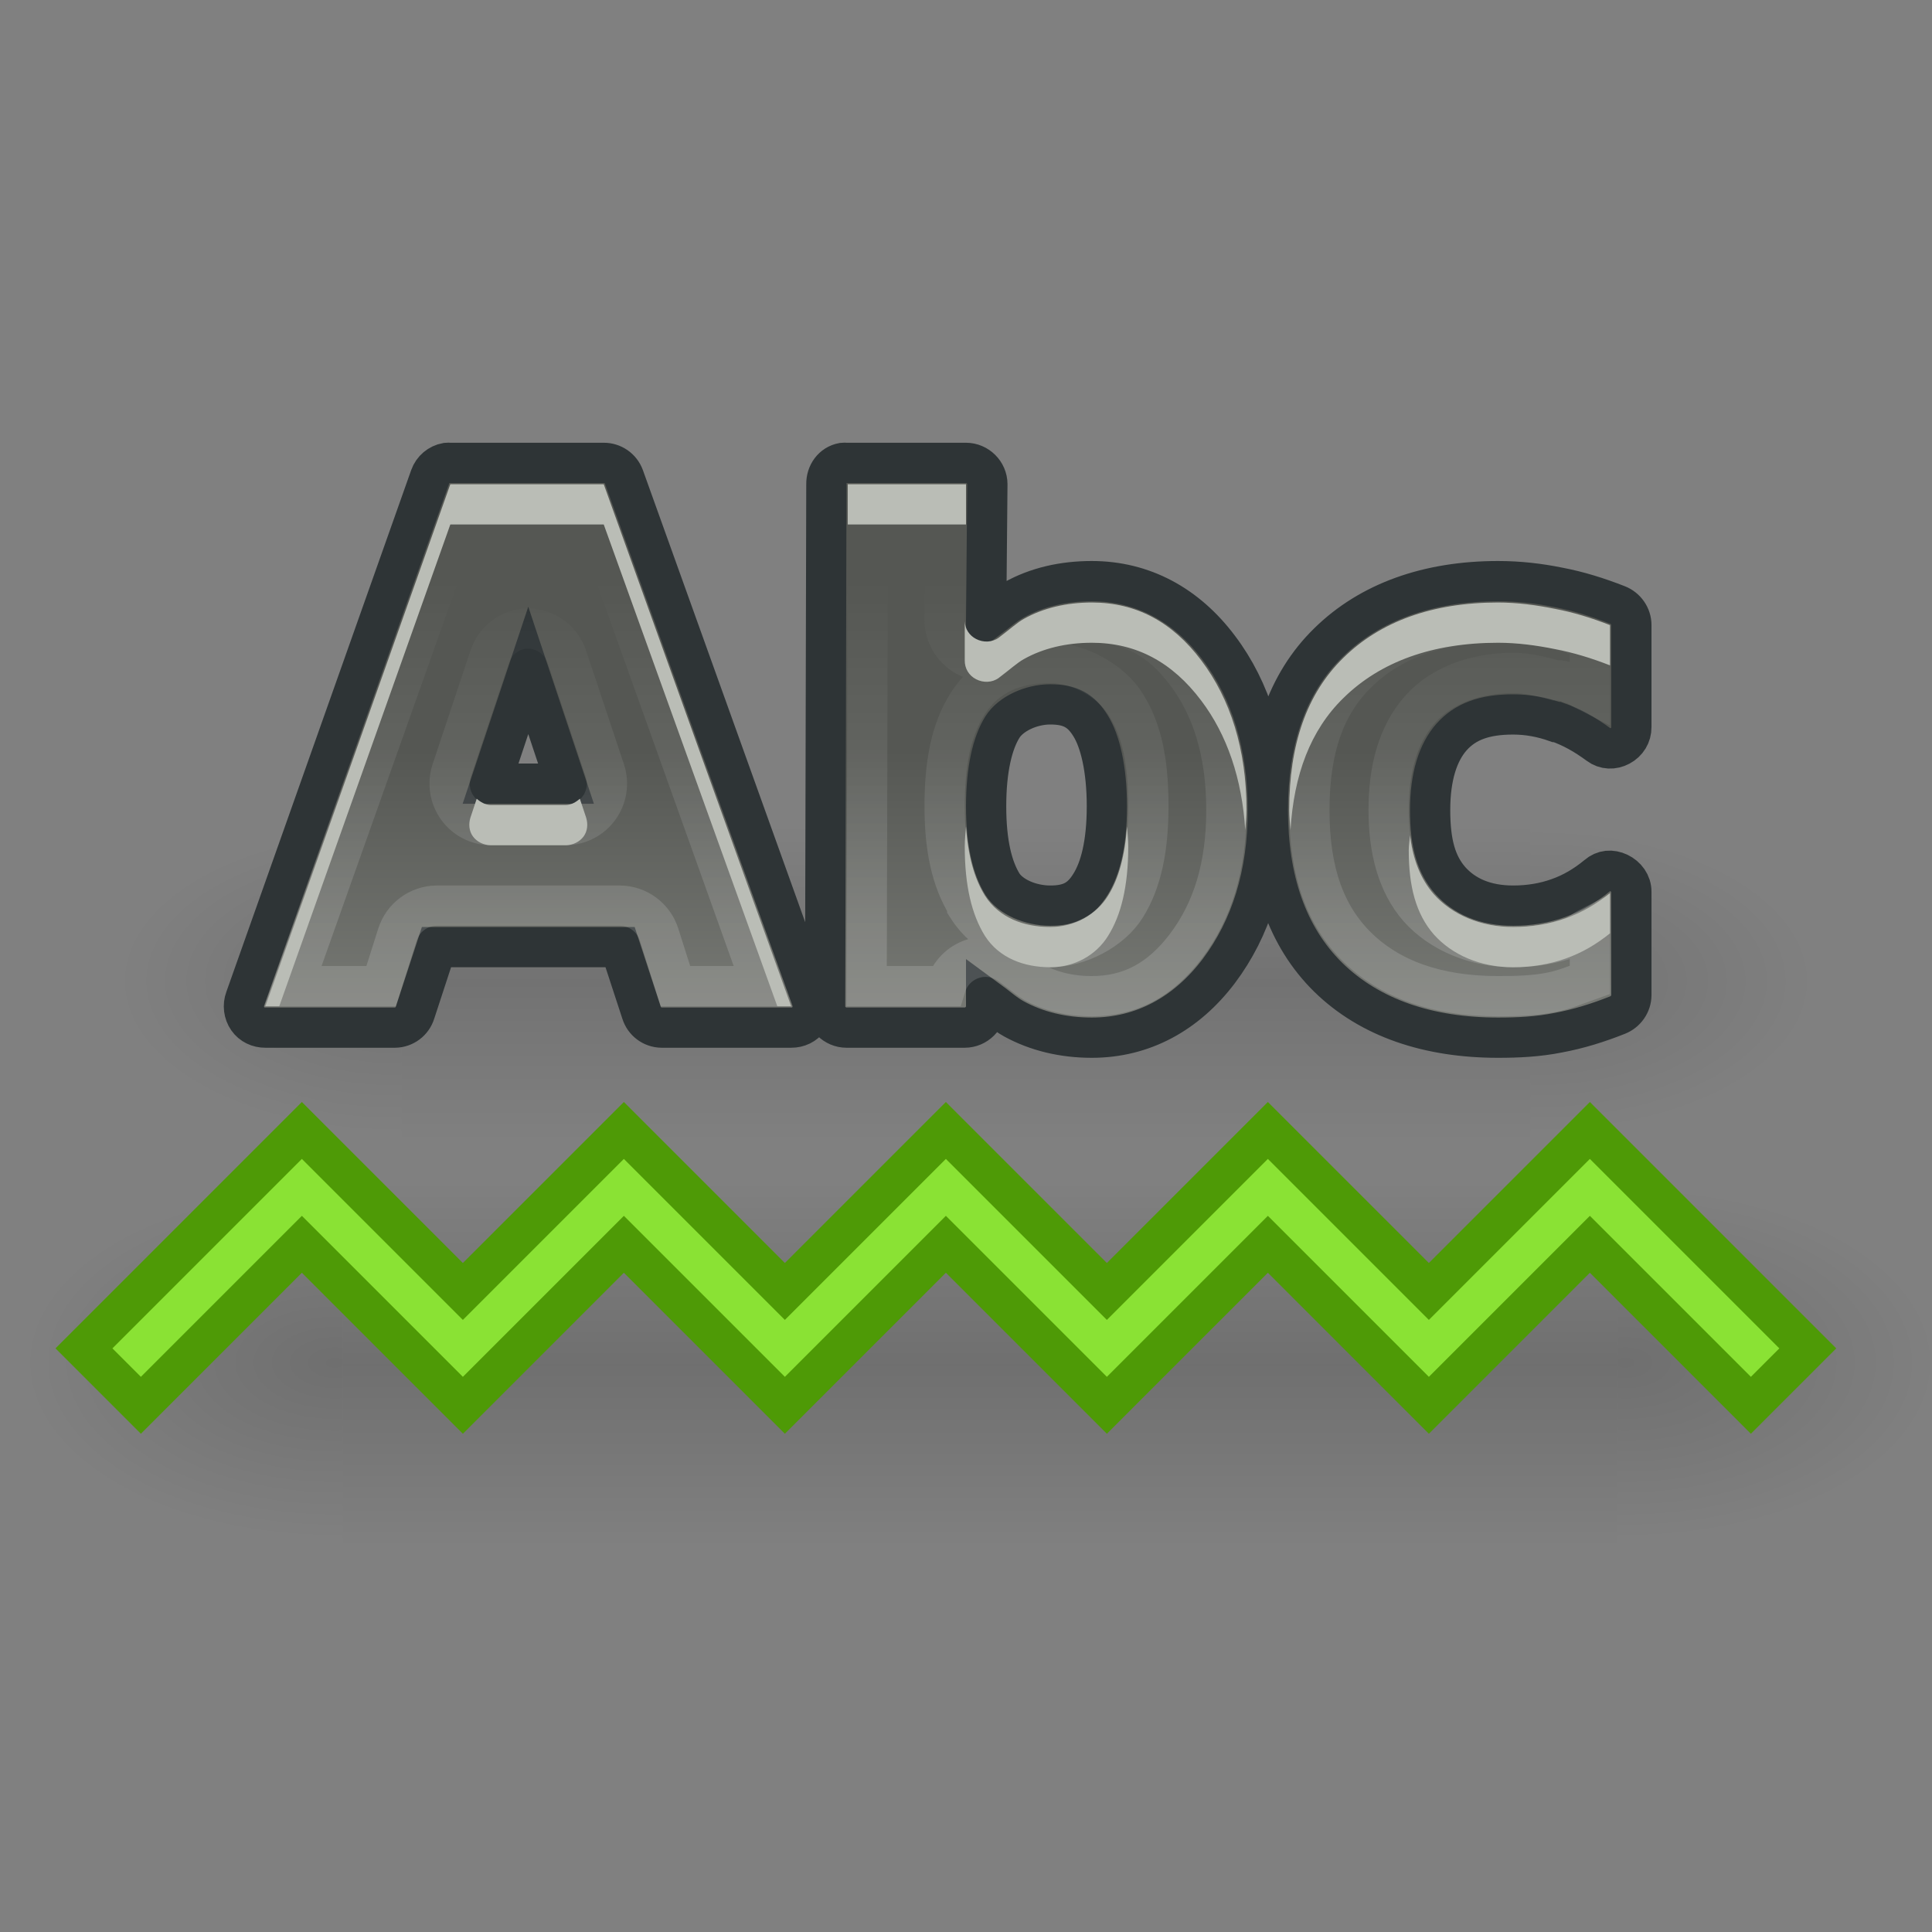 <?xml version="1.0" encoding="UTF-8" standalone="no"?>
<!-- Created with Inkscape (http://www.inkscape.org/) -->
<svg
   xmlns:dc="http://purl.org/dc/elements/1.1/"
   xmlns:cc="http://web.resource.org/cc/"
   xmlns:rdf="http://www.w3.org/1999/02/22-rdf-syntax-ns#"
   xmlns:svg="http://www.w3.org/2000/svg"
   xmlns="http://www.w3.org/2000/svg"
   xmlns:xlink="http://www.w3.org/1999/xlink"
   xmlns:sodipodi="http://sodipodi.sourceforge.net/DTD/sodipodi-0.dtd"
   xmlns:inkscape="http://www.inkscape.org/namespaces/inkscape"
   width="48"
   height="48"
   id="svg1306"
   sodipodi:version="0.32"
   inkscape:version="0.45"
   sodipodi:docbase="/home/dobey/Projects/gnome-icon-theme/scalable/actions"
   sodipodi:docname="tools-check-spelling.svg"
   inkscape:export-filename="/home/lapo/Desktop/insert-link-16.png"
   inkscape:export-xdpi="90.000031"
   inkscape:export-ydpi="90.000031"
   version="1.0"
   inkscape:output_extension="org.inkscape.output.svg.inkscape">
  <rect width="100%" height="100%" fill="#808080" stroke="none"/>
  <defs
     id="defs1308">
    <linearGradient
       inkscape:collect="always"
       id="linearGradient6373">
      <stop
         style="stop-color:#ffffff;stop-opacity:1;"
         offset="0"
         id="stop6375" />
      <stop
         style="stop-color:#ffffff;stop-opacity:0;"
         offset="1"
         id="stop6377" />
    </linearGradient>
    <linearGradient
       id="linearGradient5348">
      <stop
         style="stop-color:#555753;stop-opacity:1;"
         offset="0"
         id="stop5350" />
      <stop
         style="stop-color:#888a85;stop-opacity:1"
         offset="1"
         id="stop5352" />
    </linearGradient>
    <linearGradient
       id="linearGradient5048">
      <stop
         id="stop5050"
         offset="0"
         style="stop-color:black;stop-opacity:0;" />
      <stop
         style="stop-color:black;stop-opacity:1;"
         offset="0.5"
         id="stop5056" />
      <stop
         id="stop5052"
         offset="1"
         style="stop-color:black;stop-opacity:0;" />
    </linearGradient>
    <linearGradient
       id="linearGradient5060"
       inkscape:collect="always">
      <stop
         id="stop5062"
         offset="0"
         style="stop-color:black;stop-opacity:1;" />
      <stop
         id="stop5064"
         offset="1"
         style="stop-color:black;stop-opacity:0;" />
    </linearGradient>
    <linearGradient
       inkscape:collect="always"
       xlink:href="#linearGradient5048"
       id="linearGradient6875"
       gradientUnits="userSpaceOnUse"
       gradientTransform="matrix(2.774,0,0,1.97,-1892.179,-872.885)"
       x1="302.857"
       y1="366.648"
       x2="302.857"
       y2="609.505" />
    <radialGradient
       inkscape:collect="always"
       xlink:href="#linearGradient5060"
       id="radialGradient6877"
       gradientUnits="userSpaceOnUse"
       gradientTransform="matrix(2.774,0,0,1.97,-1891.633,-872.885)"
       cx="605.714"
       cy="486.648"
       fx="605.714"
       fy="486.648"
       r="117.143" />
    <radialGradient
       inkscape:collect="always"
       xlink:href="#linearGradient5060"
       id="radialGradient6879"
       gradientUnits="userSpaceOnUse"
       gradientTransform="matrix(-2.774,0,0,1.97,112.762,-872.885)"
       cx="605.714"
       cy="486.648"
       fx="605.714"
       fy="486.648"
       r="117.143" />
    <linearGradient
       inkscape:collect="always"
       xlink:href="#linearGradient5048"
       id="linearGradient6889"
       gradientUnits="userSpaceOnUse"
       gradientTransform="matrix(2.774,0,0,1.97,-1892.179,-872.885)"
       x1="302.857"
       y1="366.648"
       x2="302.857"
       y2="609.505" />
    <radialGradient
       inkscape:collect="always"
       xlink:href="#linearGradient5060"
       id="radialGradient6891"
       gradientUnits="userSpaceOnUse"
       gradientTransform="matrix(2.774,0,0,1.97,-1891.633,-872.885)"
       cx="605.714"
       cy="486.648"
       fx="605.714"
       fy="486.648"
       r="117.143" />
    <radialGradient
       inkscape:collect="always"
       xlink:href="#linearGradient5060"
       id="radialGradient6893"
       gradientUnits="userSpaceOnUse"
       gradientTransform="matrix(-2.774,0,0,1.97,112.762,-872.885)"
       cx="605.714"
       cy="486.648"
       fx="605.714"
       fy="486.648"
       r="117.143" />
    <linearGradient
       inkscape:collect="always"
       xlink:href="#linearGradient5348"
       id="linearGradient5380"
       gradientUnits="userSpaceOnUse"
       gradientTransform="matrix(0.97,0,0,-1,1.254,48)"
       x1="17.857"
       y1="29.361"
       x2="17.857"
       y2="19.587" />
    <linearGradient
       inkscape:collect="always"
       xlink:href="#linearGradient6373"
       id="linearGradient6379"
       x1="16.882"
       y1="23.103"
       x2="16.882"
       y2="14.433"
       gradientUnits="userSpaceOnUse" />
  </defs>
  <sodipodi:namedview
     id="base"
     pagecolor="#ffffff"
     bordercolor="#868686"
     borderopacity="1"
     inkscape:pageopacity="0"
     inkscape:pageshadow="2"
     inkscape:zoom="1"
     inkscape:cx="104.14407"
     inkscape:cy="31.598656"
     inkscape:current-layer="layer1"
     showgrid="false"
     inkscape:grid-bbox="true"
     inkscape:document-units="px"
     fill="#fcaf3e"
     stroke="#555753"
     showguides="true"
     inkscape:guide-bbox="true"
     inkscape:window-width="1085"
     inkscape:window-height="760"
     inkscape:window-x="195"
     inkscape:window-y="175"
     inkscape:showpageshadow="false"
     showborder="false"
     gridspacingx="0.5px"
     gridspacingy="0.5px"
     gridempspacing="2"
     inkscape:grid-points="true"
     width="48px"
     height="48px" />
  <g
     id="layer1"
     inkscape:label="Layer 1"
     inkscape:groupmode="layer">
    <g
       style="opacity:0.272;display:inline"
       id="g6881"
       transform="matrix(2.0931486e-2,0,0,1.6199274e-2,42.617,22.981)">
      <rect
         y="-150.697"
         x="-1559.252"
         height="478.357"
         width="1339.633"
         id="rect6883"
         style="opacity:0.392;color:#000000;fill:url(#linearGradient6889);fill-opacity:1;fill-rule:nonzero;stroke:none;stroke-width:1;stroke-linecap:round;stroke-linejoin:miter;marker:none;marker-start:none;marker-mid:none;marker-end:none;stroke-miterlimit:4;stroke-dasharray:none;stroke-dashoffset:0;stroke-opacity:1;visibility:visible;display:inline;overflow:visible" />
      <path
         sodipodi:nodetypes="cccc"
         id="path6885"
         d="M -219.619,-150.68 C -219.619,-150.68 -219.619,327.65 -219.619,327.65 C -76.745,328.551 125.781,220.481 125.781,88.454 C 125.781,-43.572 -33.655,-150.68 -219.619,-150.68 z "
         style="opacity:0.402;color:#000000;fill:url(#radialGradient6891);fill-opacity:1;fill-rule:nonzero;stroke:none;stroke-width:1;stroke-linecap:round;stroke-linejoin:miter;marker:none;marker-start:none;marker-mid:none;marker-end:none;stroke-miterlimit:4;stroke-dasharray:none;stroke-dashoffset:0;stroke-opacity:1;visibility:visible;display:inline;overflow:visible" />
      <path
         style="opacity:0.402;color:#000000;fill:url(#radialGradient6893);fill-opacity:1;fill-rule:nonzero;stroke:none;stroke-width:1;stroke-linecap:round;stroke-linejoin:miter;marker:none;marker-start:none;marker-mid:none;marker-end:none;stroke-miterlimit:4;stroke-dasharray:none;stroke-dashoffset:0;stroke-opacity:1;visibility:visible;display:inline;overflow:visible"
         d="M -1559.252,-150.68 C -1559.252,-150.68 -1559.252,327.65 -1559.252,327.65 C -1702.127,328.551 -1904.652,220.481 -1904.652,88.454 C -1904.652,-43.572 -1745.216,-150.68 -1559.252,-150.68 z "
         id="path6887"
         sodipodi:nodetypes="cccc" />
    </g>
    <path
       style="font-size:17.501px;font-style:normal;font-weight:bold;fill:url(#linearGradient5380);fill-opacity:1;stroke:#2e3436;stroke-width:1px;stroke-linecap:butt;stroke-linejoin:miter;stroke-opacity:1;font-family:Bitstream Vera Sans"
       d="M 11.094,11.5 C 10.907,11.534 10.752,11.665 10.688,11.844 L 6.094,24.812 C 6.032,24.976 6.056,25.169 6.156,25.312 C 6.256,25.456 6.419,25.532 6.594,25.531 L 9.812,25.531 C 10.043,25.528 10.245,25.376 10.312,25.156 L 10.844,23.531 L 15.406,23.531 L 15.938,25.156 C 16.005,25.376 16.207,25.528 16.438,25.531 L 19.656,25.531 C 19.831,25.532 19.994,25.456 20.094,25.312 C 20.194,25.169 20.218,24.976 20.156,24.812 L 15.5,11.844 C 15.422,11.636 15.222,11.499 15,11.5 L 11.188,11.5 C 11.156,11.497 11.125,11.497 11.094,11.5 z M 20.938,11.5 C 20.688,11.546 20.527,11.771 20.531,12.031 L 20.5,25 C 20.5,25.293 20.745,25.531 21.031,25.531 L 23.969,25.531 C 24.255,25.531 24.5,25.293 24.5,25 L 24.5,24.812 C 24.767,25.007 24.959,25.185 25.188,25.312 C 25.754,25.623 26.416,25.781 27.125,25.781 C 28.393,25.781 29.479,25.186 30.281,24.125 C 31.08,23.062 31.5,21.724 31.5,20.125 C 31.5,18.526 31.085,17.157 30.281,16.094 C 29.479,15.026 28.392,14.438 27.125,14.438 C 26.419,14.438 25.758,14.586 25.188,14.906 C 24.955,15.034 24.759,15.211 24.5,15.406 L 24.531,12.031 C 24.531,11.738 24.286,11.5 24,11.5 L 21.031,11.5 C 21.001,11.497 20.968,11.497 20.938,11.5 z M 37.219,14.438 C 35.487,14.438 34.033,14.952 33,15.969 C 31.961,16.984 31.5,18.412 31.5,20.125 C 31.5,21.838 31.964,23.261 33,24.281 C 34.037,25.295 35.492,25.781 37.219,25.781 C 37.711,25.781 38.213,25.758 38.719,25.656 C 39.223,25.562 39.705,25.411 40.188,25.219 C 40.389,25.14 40.532,24.941 40.531,24.719 L 40.531,22.156 C 40.532,21.949 40.401,21.775 40.219,21.688 C 40.036,21.6 39.841,21.616 39.688,21.75 C 39.377,22.007 39.064,22.19 38.719,22.312 C 38.374,22.437 37.994,22.5 37.594,22.5 C 36.896,22.5 36.383,22.268 36.031,21.875 C 35.683,21.477 35.531,20.953 35.531,20.125 C 35.531,19.297 35.725,18.694 36.062,18.312 C 36.406,17.925 36.881,17.75 37.594,17.75 C 37.959,17.75 38.312,17.816 38.656,17.938 C 38.666,17.938 38.677,17.938 38.688,17.938 C 39.046,18.063 39.366,18.24 39.719,18.5 C 39.877,18.618 40.077,18.624 40.25,18.531 C 40.423,18.439 40.534,18.264 40.531,18.062 L 40.531,15.531 C 40.532,15.309 40.389,15.11 40.188,15.031 C 39.701,14.84 39.217,14.688 38.719,14.594 C 38.239,14.496 37.738,14.438 37.219,14.438 z M 13.125,16.656 L 14.062,19.469 L 12.188,19.469 L 13.125,16.656 z M 26.094,17.5 C 26.592,17.5 26.861,17.653 27.094,18.031 C 27.329,18.406 27.5,19.096 27.5,20.031 C 27.5,20.967 27.334,21.585 27.094,21.969 C 26.861,22.347 26.592,22.5 26.094,22.5 C 25.596,22.5 25.104,22.279 24.906,21.969 C 24.655,21.562 24.5,20.947 24.5,20.031 C 24.5,19.115 24.658,18.458 24.906,18.062 C 25.109,17.74 25.609,17.5 26.094,17.5 z "
       id="path6355"
       sodipodi:nodetypes="cccsccccccccsccccccccccccsssssssccccccssssssccssssssssssssccssccccccsssssssc" />
    <g
       style="opacity:0.328;display:inline"
       id="g6055"
       transform="matrix(2.3640267e-2,0,0,1.8812385e-2,45.38,32.241)">
      <rect
         y="-150.697"
         x="-1559.252"
         height="478.357"
         width="1339.633"
         id="rect6057"
         style="opacity:0.392;color:#000000;fill:url(#linearGradient6875);fill-opacity:1;fill-rule:nonzero;stroke:none;stroke-width:1;stroke-linecap:round;stroke-linejoin:miter;marker:none;marker-start:none;marker-mid:none;marker-end:none;stroke-miterlimit:4;stroke-dasharray:none;stroke-dashoffset:0;stroke-opacity:1;visibility:visible;display:inline;overflow:visible" />
      <path
         sodipodi:nodetypes="cccc"
         id="path6059"
         d="M -219.619,-150.68 C -219.619,-150.68 -219.619,327.65 -219.619,327.65 C -76.745,328.551 125.781,220.481 125.781,88.454 C 125.781,-43.572 -33.655,-150.68 -219.619,-150.68 z "
         style="opacity:0.402;color:#000000;fill:url(#radialGradient6877);fill-opacity:1;fill-rule:nonzero;stroke:none;stroke-width:1;stroke-linecap:round;stroke-linejoin:miter;marker:none;marker-start:none;marker-mid:none;marker-end:none;stroke-miterlimit:4;stroke-dasharray:none;stroke-dashoffset:0;stroke-opacity:1;visibility:visible;display:inline;overflow:visible" />
      <path
         style="opacity:0.402;color:#000000;fill:url(#radialGradient6879);fill-opacity:1;fill-rule:nonzero;stroke:none;stroke-width:1;stroke-linecap:round;stroke-linejoin:miter;marker:none;marker-start:none;marker-mid:none;marker-end:none;stroke-miterlimit:4;stroke-dasharray:none;stroke-dashoffset:0;stroke-opacity:1;visibility:visible;display:inline;overflow:visible"
         d="M -1559.252,-150.68 C -1559.252,-150.68 -1559.252,327.65 -1559.252,327.65 C -1702.127,328.551 -1904.652,220.481 -1904.652,88.454 C -1904.652,-43.572 -1745.216,-150.68 -1559.252,-150.68 z "
         id="path6061"
         sodipodi:nodetypes="cccc" />
    </g>
    <path
       style="fill:none;fill-rule:evenodd;stroke:#4e9a06;stroke-width:3;stroke-linecap:square;stroke-linejoin:miter;stroke-miterlimit:4;stroke-dasharray:none;stroke-opacity:1"
       d="M 3.5,33.5 L 7.5,29.5 L 11.5,33.5 L 15.5,29.5 L 19.5,33.5 L 23.5,29.5 L 27.5,33.5 L 31.5,29.5 L 35.5,33.5 L 39.5,29.5 L 43.5,33.5"
       id="path6341"
       sodipodi:nodetypes="ccccccccccc" />
    <path
       style="fill:none;fill-rule:evenodd;stroke:#8ae234;stroke-width:1px;stroke-linecap:square;stroke-linejoin:miter;stroke-opacity:1"
       d="M 3.5,33.5 L 7.5,29.5 L 11.5,33.5 L 15.5,29.5 L 19.5,33.5 L 23.5,29.5 L 27.5,33.5 L 31.5,29.5 L 35.5,33.5 L 39.5,29.5 L 43.5,33.5"
       id="path6339"
       sodipodi:nodetypes="ccccccccccc" />
    <path
       style="font-size:17.501px;font-style:normal;font-weight:bold;opacity:0.15;fill:none;fill-opacity:1.0;stroke:url(#linearGradient6379);stroke-width:1px;stroke-linecap:butt;stroke-linejoin:miter;stroke-opacity:1;font-family:Bitstream Vera Sans"
       d="M 11.531,12.531 L 7.281,24.5 L 9.469,24.5 L 9.875,23.219 C 10.01,22.796 10.4,22.506 10.844,22.5 L 15.406,22.5 C 15.85,22.506 16.24,22.796 16.375,23.219 L 16.781,24.5 L 18.938,24.5 L 14.656,12.531 L 11.531,12.531 z M 21.562,12.531 L 21.531,24.5 L 23.5,24.5 C 23.598,24.181 23.844,23.929 24.16,23.824 C 24.476,23.718 24.824,23.772 25.094,23.969 C 25.41,24.2 25.598,24.356 25.688,24.406 C 26.086,24.625 26.57,24.75 27.125,24.75 C 28.071,24.75 28.825,24.352 29.469,23.5 C 30.122,22.631 30.469,21.544 30.469,20.125 C 30.469,18.704 30.119,17.578 29.469,16.719 C 28.826,15.863 28.073,15.469 27.125,15.469 C 26.564,15.469 26.081,15.592 25.688,15.812 C 25.594,15.864 25.424,15.993 25.125,16.219 C 24.814,16.455 24.397,16.496 24.046,16.324 C 23.695,16.152 23.472,15.797 23.469,15.406 L 23.5,12.531 L 21.562,12.531 z M 37.219,15.469 C 35.691,15.469 34.531,15.919 33.719,16.719 C 32.916,17.503 32.531,18.597 32.531,20.125 C 32.531,21.652 32.915,22.74 33.719,23.531 C 34.528,24.323 35.686,24.75 37.219,24.75 C 37.678,24.75 38.125,24.738 38.531,24.656 C 38.852,24.597 39.176,24.459 39.5,24.344 L 39.5,23.031 C 39.351,23.107 39.221,23.225 39.062,23.281 C 38.596,23.449 38.103,23.531 37.594,23.531 C 36.667,23.531 35.8,23.176 35.25,22.562 C 34.704,21.938 34.5,21.078 34.5,20.125 C 34.5,19.136 34.716,18.264 35.281,17.625 C 35.836,16.998 36.712,16.719 37.594,16.719 C 37.963,16.719 38.31,16.813 38.656,16.906 C 38.667,16.906 38.677,16.906 38.688,16.906 C 38.708,16.906 38.729,16.906 38.75,16.906 C 38.836,16.917 38.92,16.938 39,16.969 C 39.01,16.969 39.021,16.969 39.031,16.969 C 39.197,17.027 39.342,17.141 39.5,17.219 L 39.5,15.906 C 39.172,15.791 38.848,15.653 38.531,15.594 C 38.521,15.594 38.51,15.594 38.5,15.594 C 38.078,15.508 37.66,15.469 37.219,15.469 z M 12.969,15.625 C 13.469,15.557 13.945,15.861 14.094,16.344 L 15.031,19.156 C 15.13,19.467 15.076,19.807 14.885,20.072 C 14.694,20.337 14.389,20.496 14.062,20.5 L 12.188,20.5 C 11.861,20.496 11.556,20.337 11.365,20.072 C 11.174,19.807 11.12,19.467 11.219,19.156 L 12.156,16.344 C 12.269,15.97 12.584,15.691 12.969,15.625 L 12.969,15.625 z M 26.094,16.469 C 26.803,16.469 27.615,16.926 27.969,17.5 C 28.386,18.166 28.531,18.97 28.531,20.031 C 28.531,21.089 28.361,21.906 27.969,22.531 C 27.615,23.105 26.803,23.531 26.094,23.531 C 25.29,23.531 24.526,23.309 24.031,22.531 C 24.031,22.521 24.031,22.51 24.031,22.5 C 23.634,21.858 23.469,21.063 23.469,20.031 C 23.469,18.996 23.616,18.164 24.031,17.5 C 24.518,16.726 25.269,16.469 26.094,16.469 z "
       id="path5386"
       sodipodi:nodetypes="ccccccccccccccsssssssssssccccsssssccsssssssssssccssccccsccscccccssssssssc" />
    <path
       style="font-size:17.501px;font-style:normal;font-weight:bold;fill:#babdb6;fill-opacity:1;stroke:none;stroke-width:1px;stroke-linecap:butt;stroke-linejoin:miter;stroke-opacity:1;font-family:Bitstream Vera Sans"
       d="M 11.188,12.031 L 6.594,25 L 6.938,25 L 11.188,13.031 L 15,13.031 L 19.312,25 L 19.656,25 L 15,12.031 L 11.188,12.031 z M 21.062,12.031 L 21.062,13.031 L 24,13.031 L 24,12.031 L 21.062,12.031 z M 27.125,14.969 C 26.494,14.969 25.917,15.106 25.438,15.375 C 25.277,15.463 25.092,15.633 24.812,15.844 C 24.65,15.962 24.429,15.968 24.25,15.875 C 24.081,15.787 23.977,15.626 23.969,15.438 L 23.969,16.406 C 23.966,16.607 24.071,16.782 24.25,16.875 C 24.429,16.968 24.65,16.962 24.812,16.844 C 25.092,16.633 25.277,16.463 25.438,16.375 C 25.917,16.106 26.494,15.969 27.125,15.969 C 28.227,15.969 29.123,16.448 29.844,17.406 C 30.485,18.255 30.857,19.342 30.938,20.625 C 30.948,20.456 30.969,20.302 30.969,20.125 C 30.969,18.618 30.568,17.365 29.844,16.406 C 29.123,15.448 28.227,14.969 27.125,14.969 z M 37.219,14.969 C 35.592,14.969 34.294,15.439 33.375,16.344 C 32.458,17.24 32.031,18.507 32.031,20.125 C 32.031,20.3 32.052,20.459 32.062,20.625 C 32.145,19.249 32.557,18.143 33.375,17.344 C 34.294,16.439 35.592,15.969 37.219,15.969 C 37.698,15.969 38.175,16.034 38.625,16.125 C 39.082,16.211 39.535,16.349 40,16.531 L 40,15.531 C 39.535,15.349 39.082,15.211 38.625,15.125 C 38.175,15.034 37.698,14.969 37.219,14.969 z M 11.844,19.844 L 11.688,20.312 C 11.638,20.472 11.652,20.646 11.75,20.781 C 11.848,20.916 12.02,20.998 12.188,21 L 14.062,21 C 14.23,20.998 14.402,20.916 14.5,20.781 C 14.598,20.646 14.612,20.472 14.562,20.312 L 14.406,19.844 C 14.312,19.928 14.191,19.998 14.062,20 L 12.188,20 C 12.059,19.998 11.938,19.928 11.844,19.844 z M 24,20.531 C 23.989,20.693 23.969,20.853 23.969,21.031 C 23.969,22.007 24.142,22.722 24.469,23.25 C 24.82,23.801 25.438,24.031 26.094,24.031 C 26.701,24.031 27.236,23.729 27.531,23.25 C 27.85,22.742 28.031,22.03 28.031,21.031 C 28.031,20.857 28.01,20.691 28,20.531 C 27.947,21.265 27.792,21.834 27.531,22.25 C 27.236,22.729 26.701,23.031 26.094,23.031 C 25.438,23.031 24.82,22.801 24.469,22.25 C 24.202,21.818 24.051,21.254 24,20.531 z M 35.031,20.75 C 35.023,20.873 35,20.995 35,21.125 C 35,22.017 35.175,22.704 35.625,23.219 C 36.079,23.725 36.778,24.031 37.594,24.031 C 38.05,24.031 38.499,23.959 38.906,23.812 C 39.3,23.673 39.66,23.463 40,23.188 L 40,22.188 C 39.66,22.463 39.3,22.673 38.906,22.812 C 38.499,22.959 38.05,23.031 37.594,23.031 C 36.778,23.031 36.079,22.725 35.625,22.219 C 35.287,21.833 35.102,21.344 35.031,20.75 z "
       id="path6363"
       sodipodi:nodetypes="cccccccccccccccsssccssssscssccsscsssccscccsccsccccccssssscsssccssssccsssc" />
  </g>
</svg>
